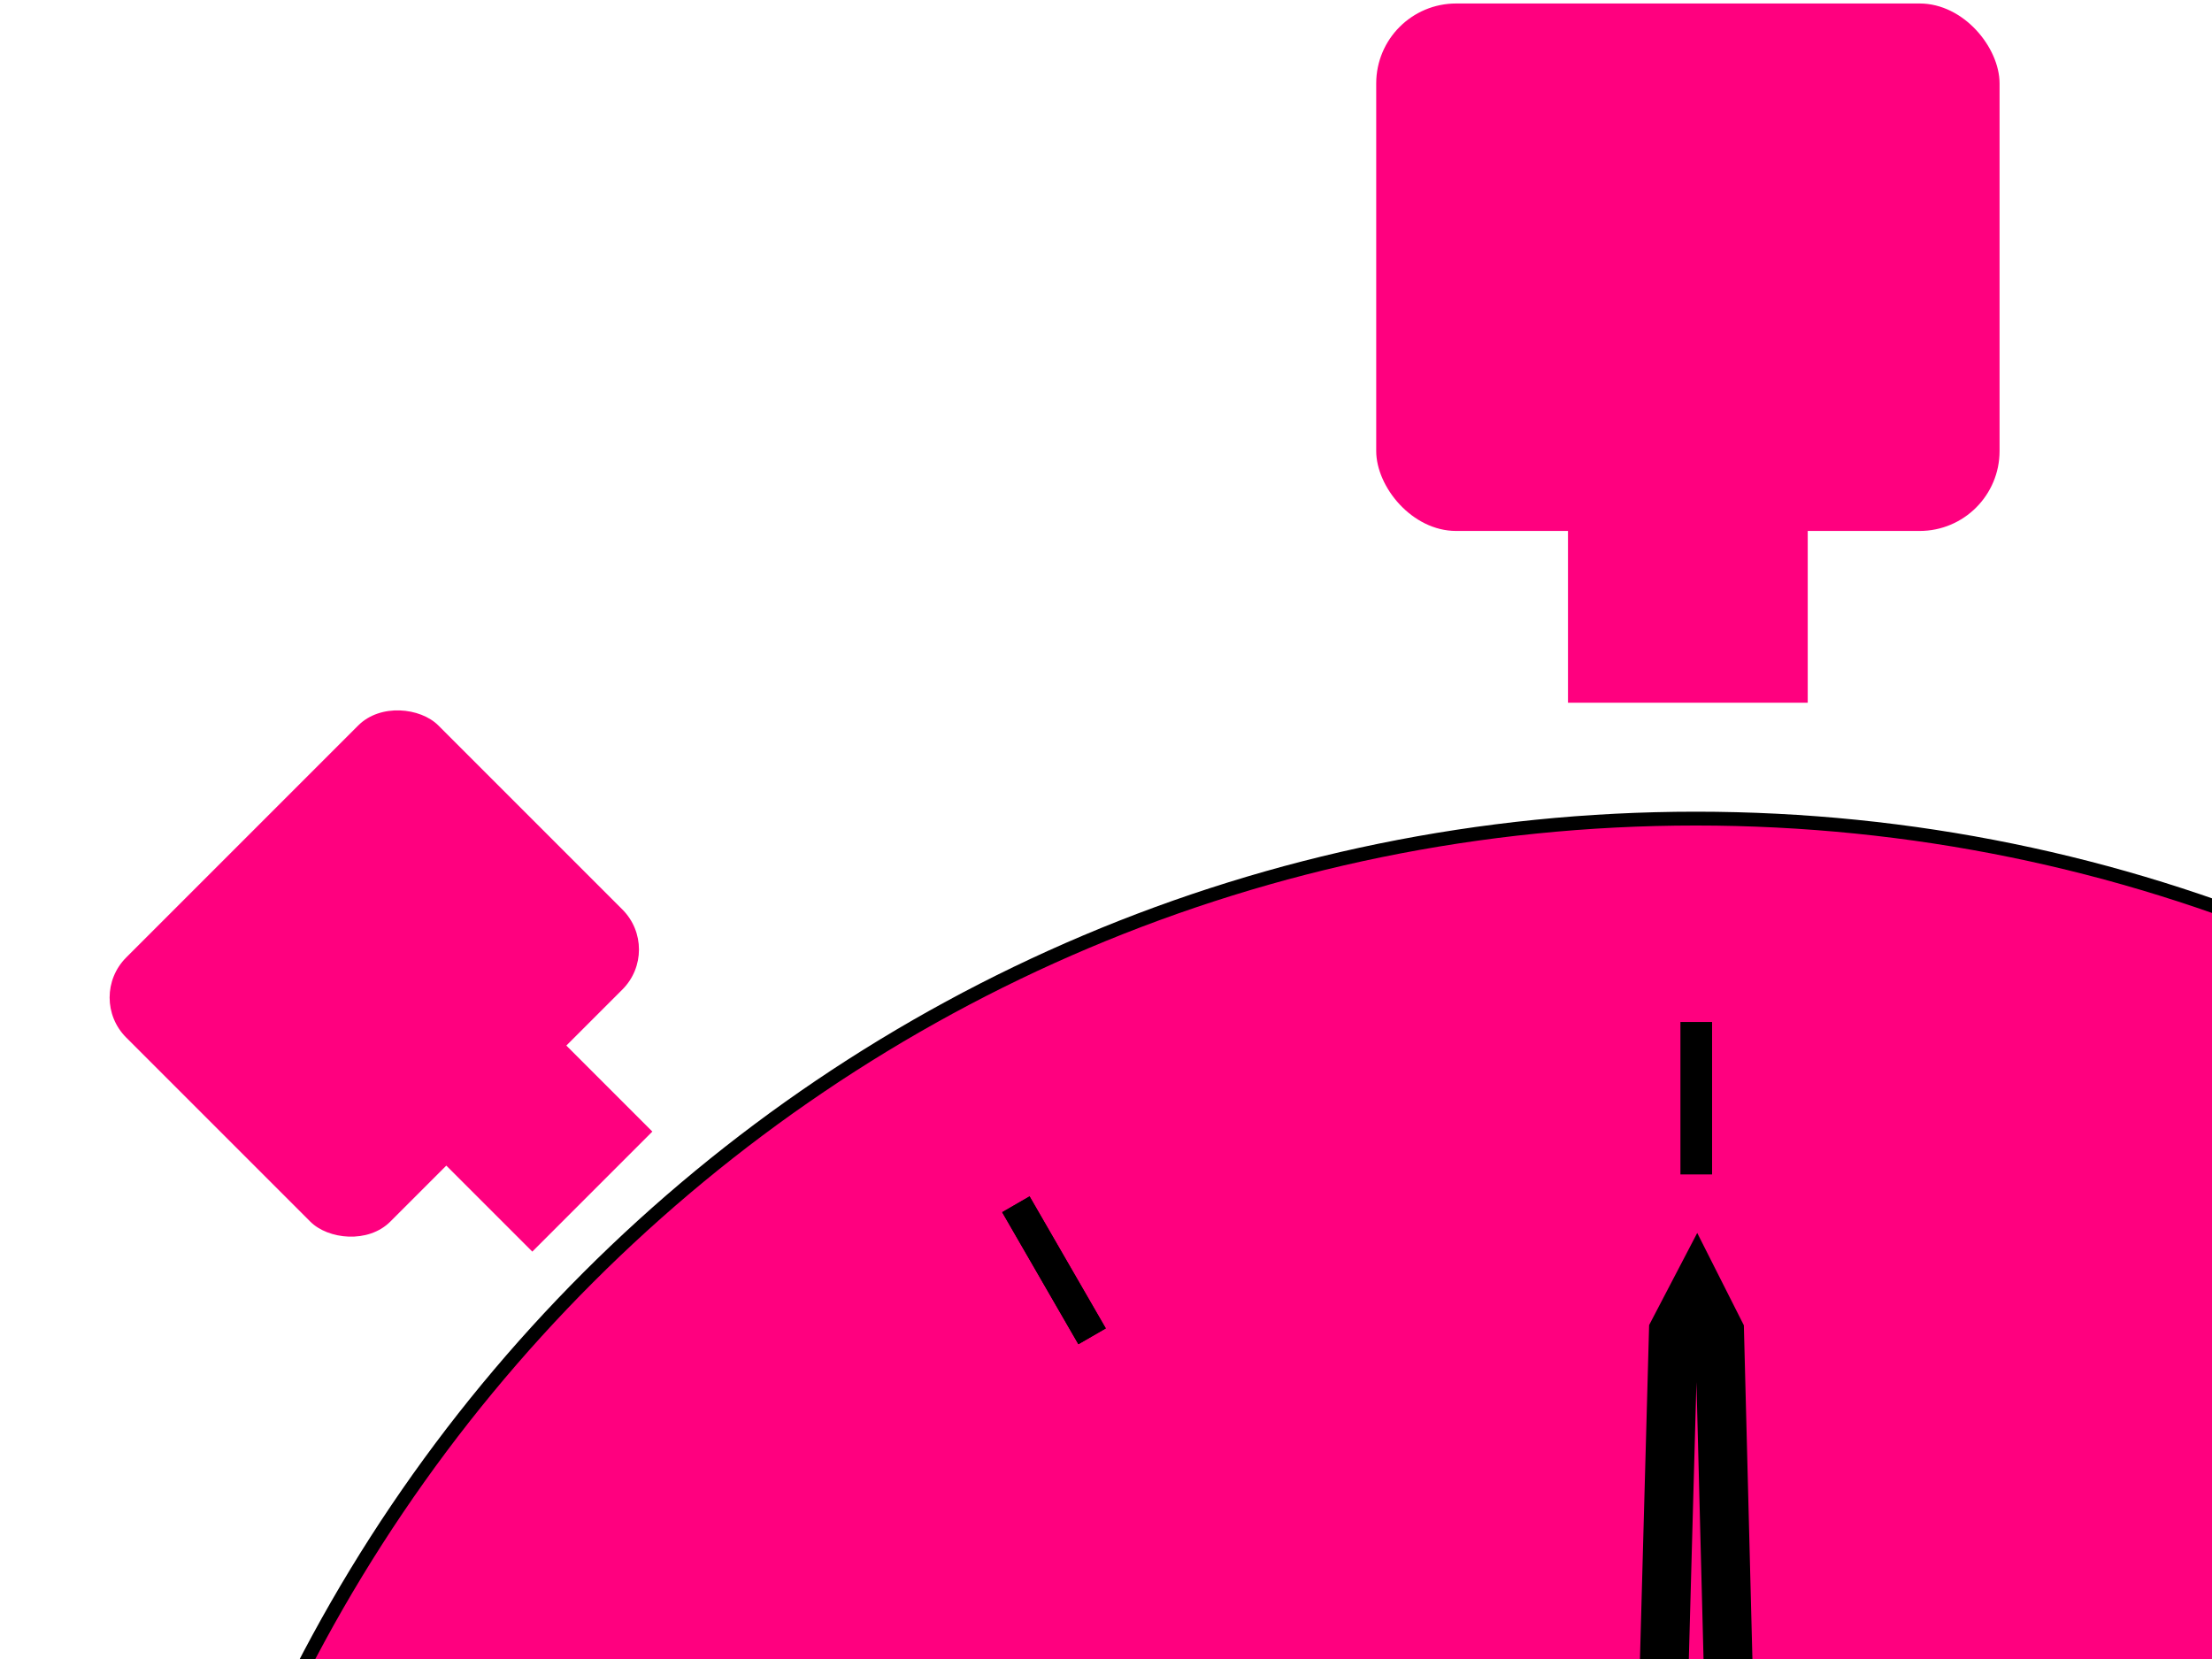 <?xml version="1.0"?><svg width="640" height="480" xmlns="http://www.w3.org/2000/svg">
 <g>
  <title>Layer 1</title>
  <g id="layer1">
   <path fill="#ff007f" stroke="#000000" stroke-width="4" stroke-miterlimit="4" d="m943.858,690.04c0,250.292 -202.902,453.194 -453.194,453.194c-250.292,0 -453.194,-202.902 -453.194,-453.194c0,-250.292 202.902,-453.194 453.194,-453.194c250.292,0 453.194,202.902 453.194,453.194z" id="path3213"/>
   <g id="g4013">
    <g id="g4017">
     <rect fill="#ff007f" ry="1.263" transform="matrix(18.312, 0, 0, 18.312, 396.276, -309.563)" y="16.96" x="0.104" height="8.334" width="9.849" id="rect4009"/>
     <rect fill="#ff007f" transform="matrix(18.312, 0, 0, 18.312, 396.276, -309.563)" y="25.104" x="3.134" height="2.904" width="3.788" id="rect4011"/>
    </g>
   </g>
   <g id="g4021">
    <g id="g4023">
     <rect fill="#ff007f" id="rect4025" width="9.849" height="8.334" x="-26.264" y="69.607" transform="matrix(9.169, -9.169, 9.169, 9.169, -372.477, -590.427)" ry="1.263"/>
     <rect fill="#ff007f" id="rect4027" width="3.788" height="2.904" x="-23.234" y="77.751" transform="matrix(9.169, -9.169, 9.169, 9.169, -372.477, -590.427)"/>
    </g>
   </g>
   <g id="g4243">
    <path fill="#ff007f" stroke="#000000" stroke-width="25.453" stroke-miterlimit="4" d="m526.274,690.04a35.61,35.61 0 1 1-71.22,0a35.61,35.61 0 1 171.22,0z" id="path4029"/>
    <path fill="#ff007f" stroke="#000000" stroke-width="14.136px" d="m477.206,638.74l6.957,-253.526l6.793,-13.012l6.571,13.012l6.5,253.526l-26.821,0z" id="path4031"/>
   </g>
   <path fill="#ff007f" stroke="#000000" stroke-width="9.156" stroke-miterlimit="4" id="path4061" d="m490.779,295.691l0,44.106"/>
   <path fill="#ff007f" stroke="#000000" stroke-width="9.156" stroke-miterlimit="4" d="m884.491,689.404l-44.105,0" id="path4065"/>
   <path fill="#ff007f" stroke="#000000" stroke-width="9.156" stroke-miterlimit="4" id="path4067" d="m490.779,1083.116l0,-44.105"/>
   <path fill="#ff007f" stroke="#000000" stroke-width="9.156" stroke-miterlimit="4" d="m97.067,689.404l44.105,0" id="path4069"/>
   <path fill="#ff007f" stroke="#000000" stroke-width="9.156" stroke-miterlimit="4" id="path4071" d="m687.635,348.439l-22.053,38.196"/>
   <path fill="#ff007f" stroke="#000000" stroke-width="9.156" stroke-miterlimit="4" d="m831.744,492.548l-38.196,22.053" id="path4073"/>
   <path fill="#ff007f" stroke="#000000" stroke-width="9.156" stroke-miterlimit="4" id="path4075" d="m831.744,886.26l-38.196,-22.053"/>
   <path fill="#ff007f" stroke="#000000" stroke-width="9.156" stroke-miterlimit="4" d="m687.635,1030.369l-22.053,-38.197" id="path4077"/>
   <path fill="#ff007f" stroke="#000000" stroke-width="9.156" stroke-miterlimit="4" id="path4079" d="m293.923,1030.369l22.053,-38.197"/>
   <path fill="#ff007f" stroke="#000000" stroke-width="9.156" stroke-miterlimit="4" d="m149.814,886.26l38.197,-22.053" id="path4081"/>
   <path fill="#ff007f" stroke="#000000" stroke-width="9.156" stroke-miterlimit="4" id="path4083" d="m149.814,492.548l38.196,22.053"/>
   <path fill="#ff007f" stroke="#000000" stroke-width="9.156" stroke-miterlimit="4" d="m293.923,348.439l22.053,38.197" id="path4085"/>
   <path fill="#ff007f" stroke="#000000" stroke-width="9.156" stroke-miterlimit="4" id="path4087" d="m293.923,348.439l22.053,38.197"/>
  </g>
 </g>
</svg>